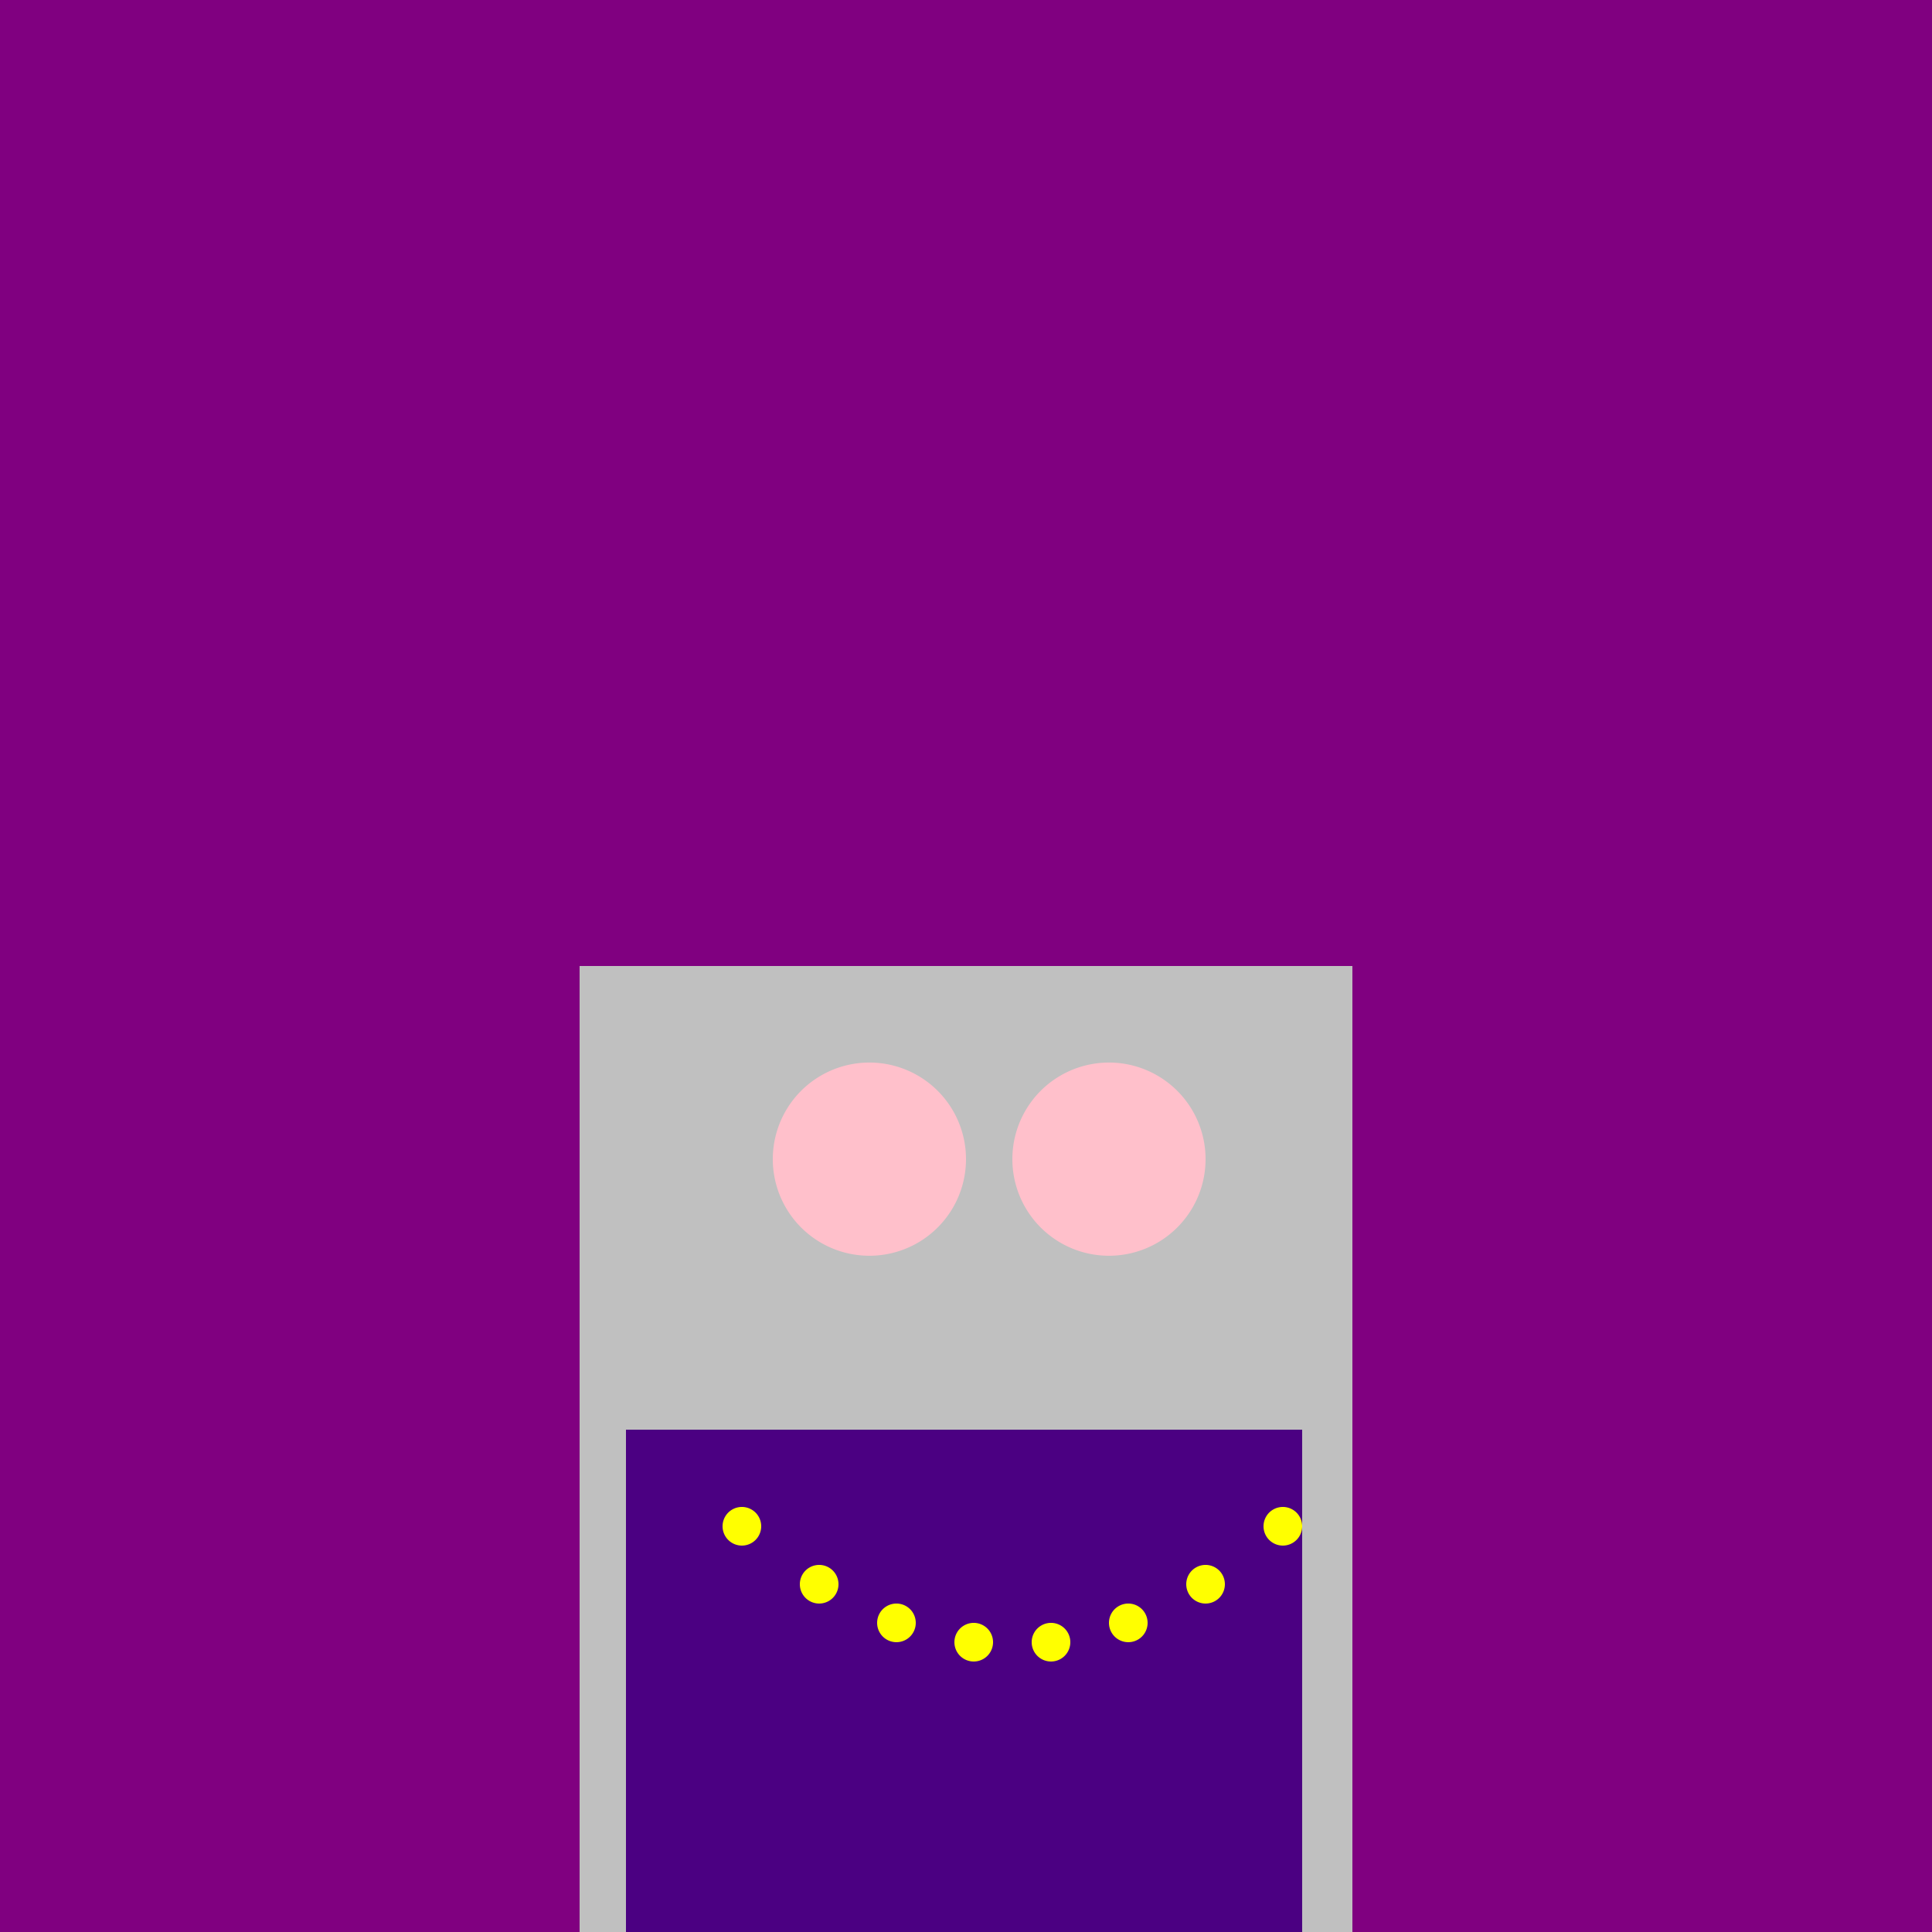 <!--

Generated by DrawGPT.
Free, open source, AI generated images in SVG, PNG, and HTML Canvas format.
https://drawgpt.ai

Created: 2023-09-25T23:24:39.364Z
Link: https://drawgpt.ai/prompt/6750/

-->
<svg xmlns="http://www.w3.org/2000/svg" xmlns:xlink="http://www.w3.org/1999/xlink" width="500" height="500"><defs/><g><rect fill="purple" stroke="none" x="0" y="0" width="512" height="512"/><rect fill="silver" stroke="none" x="150" y="250" width="200" height="250"/><path fill="pink" stroke="none" paint-order="stroke fill markers" d=" M 250 300 A 25 25 0 1 1 250 299.975"/><path fill="pink" stroke="none" paint-order="stroke fill markers" d=" M 312 300 A 25 25 0 1 1 312 299.975"/><rect fill="blue" stroke="none" x="150" y="500" width="200" height="50"/><path fill="red" stroke="none" paint-order="stroke fill markers" d=" M 235 530 A 10 10 0 1 1 235 529.99"/><path fill="red" stroke="none" paint-order="stroke fill markers" d=" M 235 525 A 10 10 0 1 1 235 524.99"/><path fill="red" stroke="none" paint-order="stroke fill markers" d=" M 297 530 A 10 10 0 1 1 297 529.99"/><path fill="red" stroke="none" paint-order="stroke fill markers" d=" M 297 525 A 10 10 0 1 1 297 524.99"/><rect fill="indigo" stroke="none" x="162" y="370" width="175" height="130"/><path fill="yellow" stroke="none" paint-order="stroke fill markers" d=" M 197 395 A 5 5 0 1 1 197 394.995"/><path fill="yellow" stroke="none" paint-order="stroke fill markers" d=" M 217 410 A 5 5 0 1 1 217 409.995"/><path fill="yellow" stroke="none" paint-order="stroke fill markers" d=" M 237 420 A 5 5 0 1 1 237 419.995"/><path fill="yellow" stroke="none" paint-order="stroke fill markers" d=" M 257 425 A 5 5 0 1 1 257 424.995"/><path fill="yellow" stroke="none" paint-order="stroke fill markers" d=" M 277 425 A 5 5 0 1 1 277 424.995"/><path fill="yellow" stroke="none" paint-order="stroke fill markers" d=" M 297 420 A 5 5 0 1 1 297 419.995"/><path fill="yellow" stroke="none" paint-order="stroke fill markers" d=" M 317 410 A 5 5 0 1 1 317 409.995"/><path fill="yellow" stroke="none" paint-order="stroke fill markers" d=" M 337 395 A 5 5 0 1 1 337 394.995"/></g></svg>